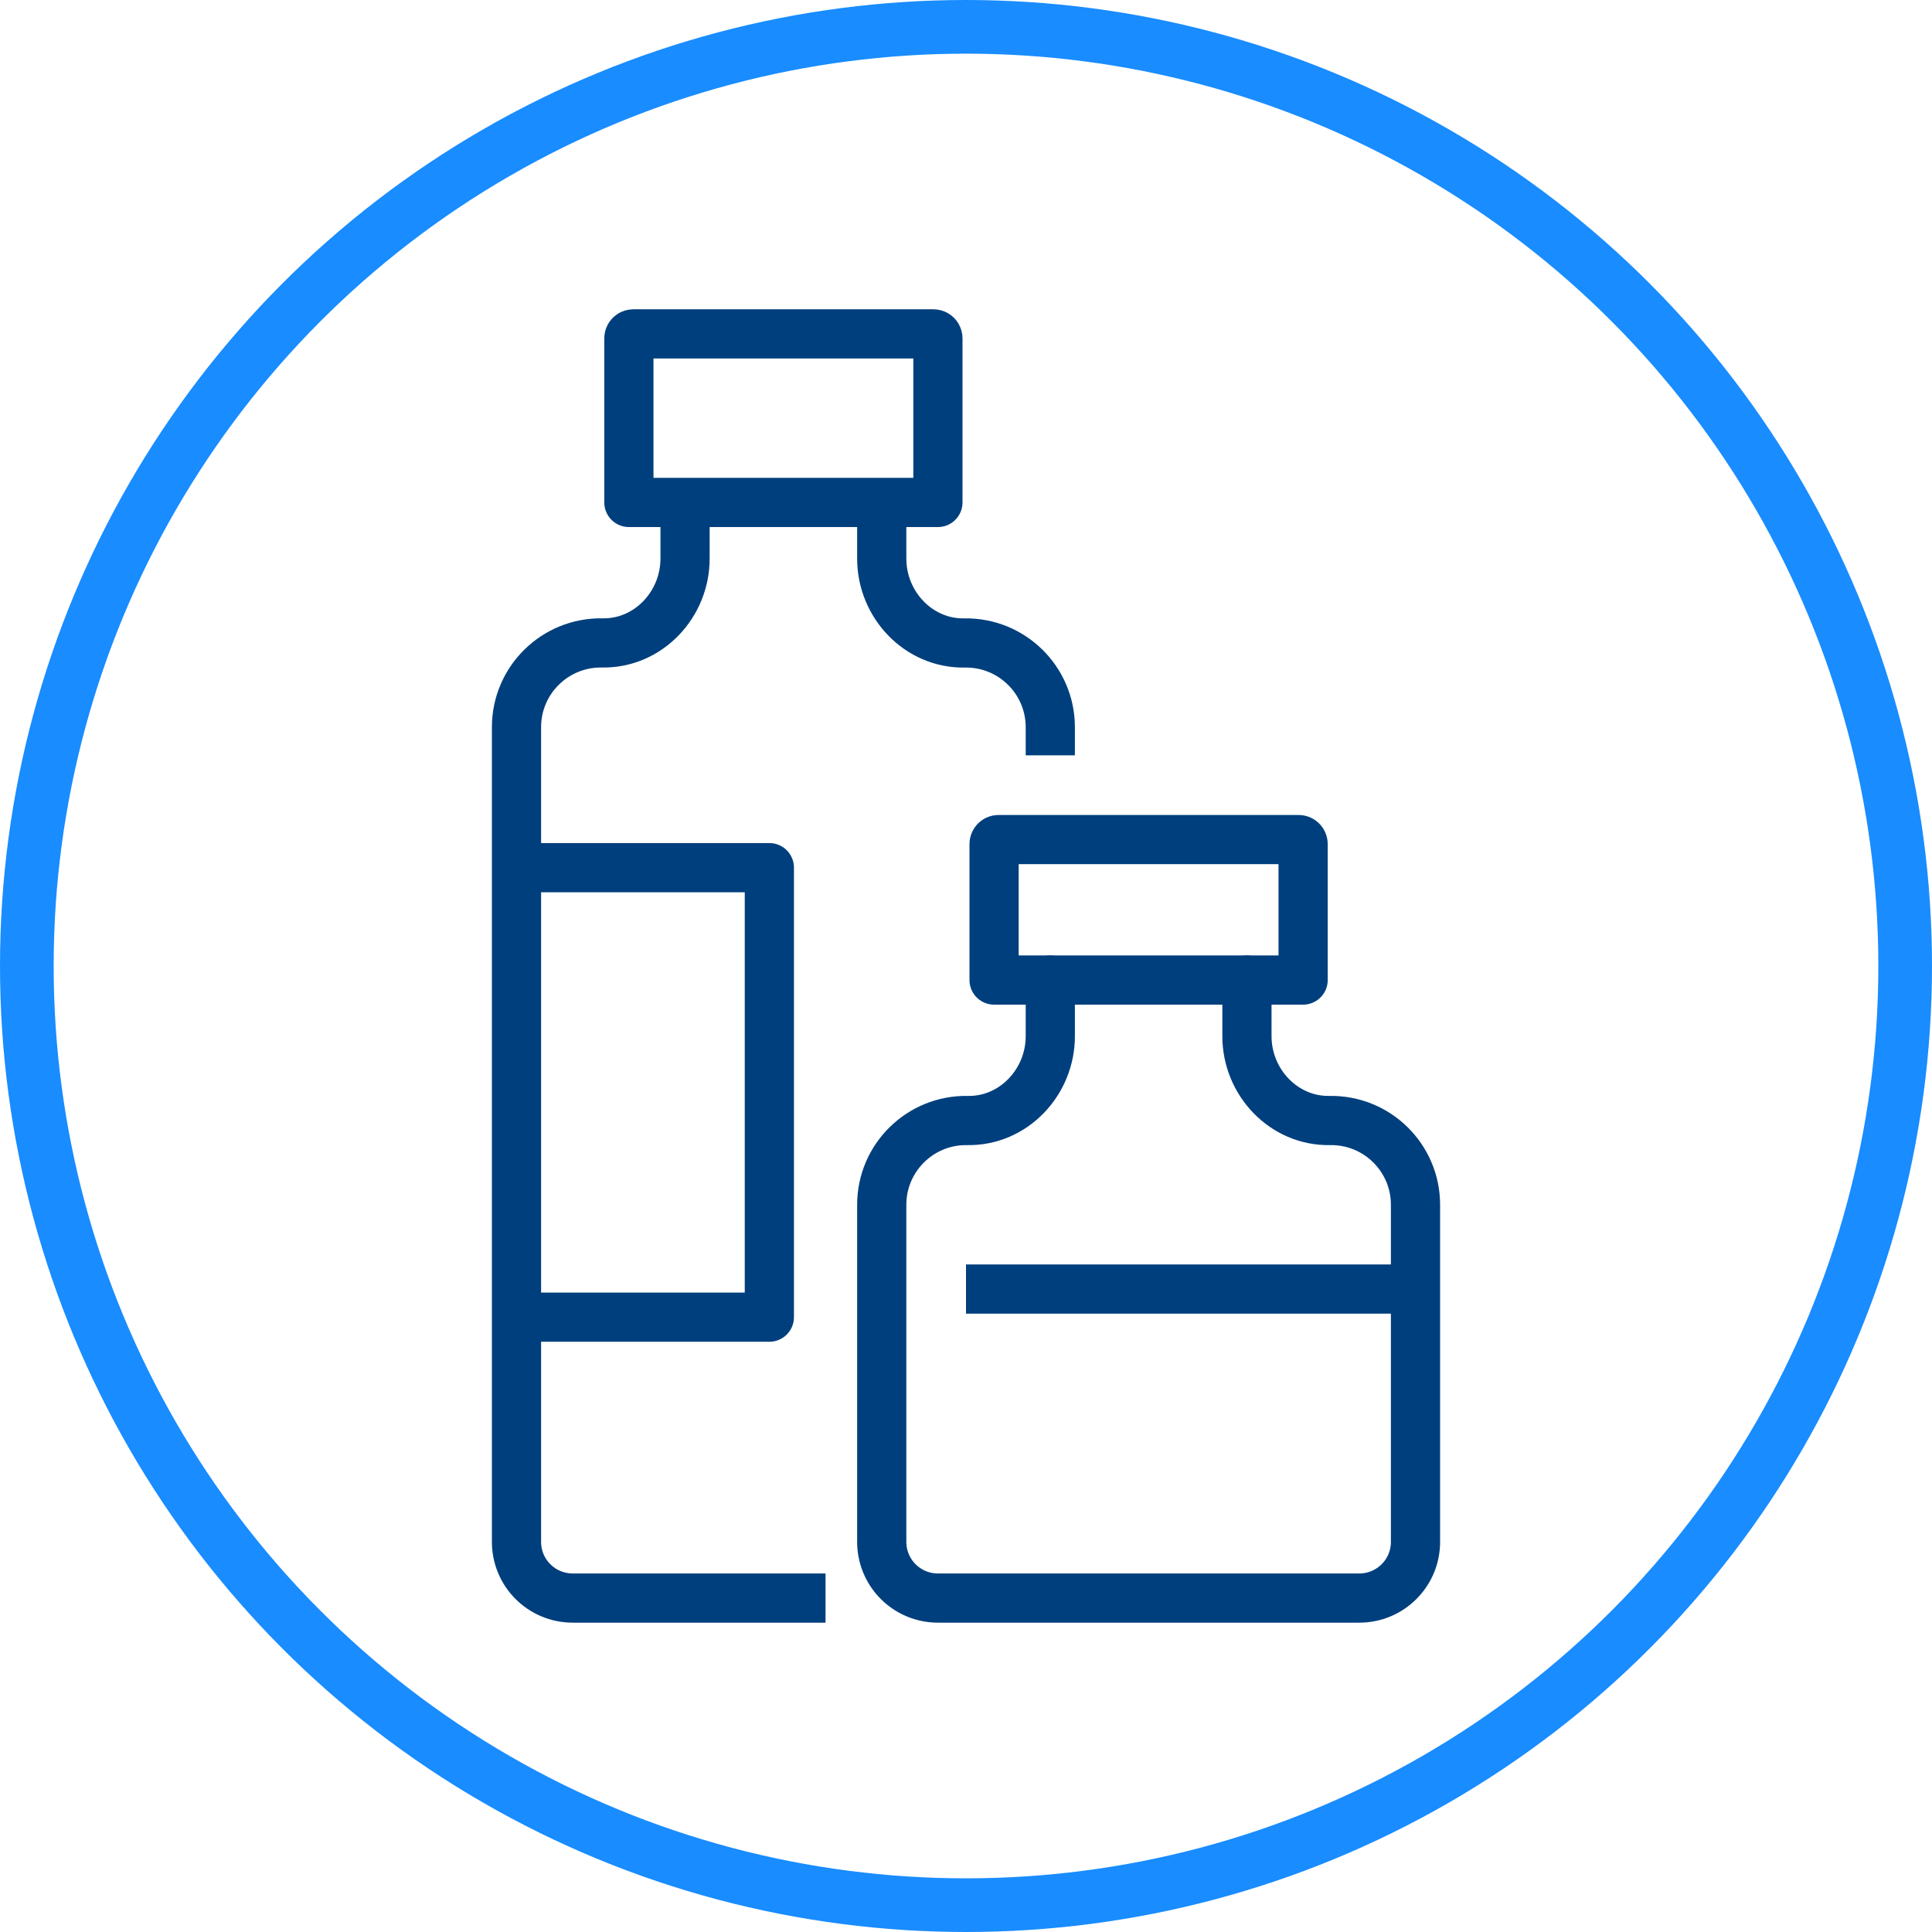 <?xml version="1.0" encoding="UTF-8"?>
<svg xmlns="http://www.w3.org/2000/svg" id="Ebene_2" viewBox="0 0 432 432">
  <defs>
    <style>.cls-1{stroke:#198cff;stroke-miterlimit:10;stroke-width:12px;}.cls-1,.cls-2,.cls-3{fill:none;}.cls-2{stroke-linecap:round;}.cls-2,.cls-3{stroke:#003f7d;stroke-linejoin:round;stroke-width:11px;}</style>
  </defs>
  <g id="Icons">
    <path class="cls-2" d="m141.62,74.66h67.1c.55,0,1,.45,1,1v36.69h-69.1v-36.69c0-.55.45-1,1-1Z"></path>
    <path class="cls-3" d="m153.18,112.35v12.56c0,10.28-8.23,19.03-18.51,18.85-10.56-.18-19.18,8.32-19.18,18.84v182.17c0,6.94,5.62,12.56,12.56,12.56h56.54"></path>
    <path class="cls-3" d="m234.85,168.89v-6.28c0-10.52-8.62-19.02-19.18-18.84-10.28.18-18.51-8.57-18.51-18.85v-12.56"></path>
    <path class="cls-2" d="m223.28,187.73h67.1c.55,0,1,.45,1,1v30.41h-69.1v-30.41c0-.55.45-1,1-1Z"></path>
    <path class="cls-2" d="m234.85,219.14v12.56c0,10.28-8.23,19.03-18.51,18.85-10.56-.18-19.18,8.32-19.18,18.84v75.38c0,6.94,5.62,12.56,12.56,12.56h94.23c6.94,0,12.56-5.62,12.56-12.56v-75.38c0-10.52-8.62-19.02-19.18-18.84-10.28.18-18.51-8.57-18.51-18.85v-12.56"></path>
    <line class="cls-3" x1="216" y1="288.24" x2="316.51" y2="288.24"></line>
    <polyline class="cls-3" points="115.49 194.01 172.03 194.01 172.03 294.52 115.49 294.52"></polyline>
    <circle class="cls-1" cx="216" cy="216" r="210"></circle>
  </g>
</svg>
